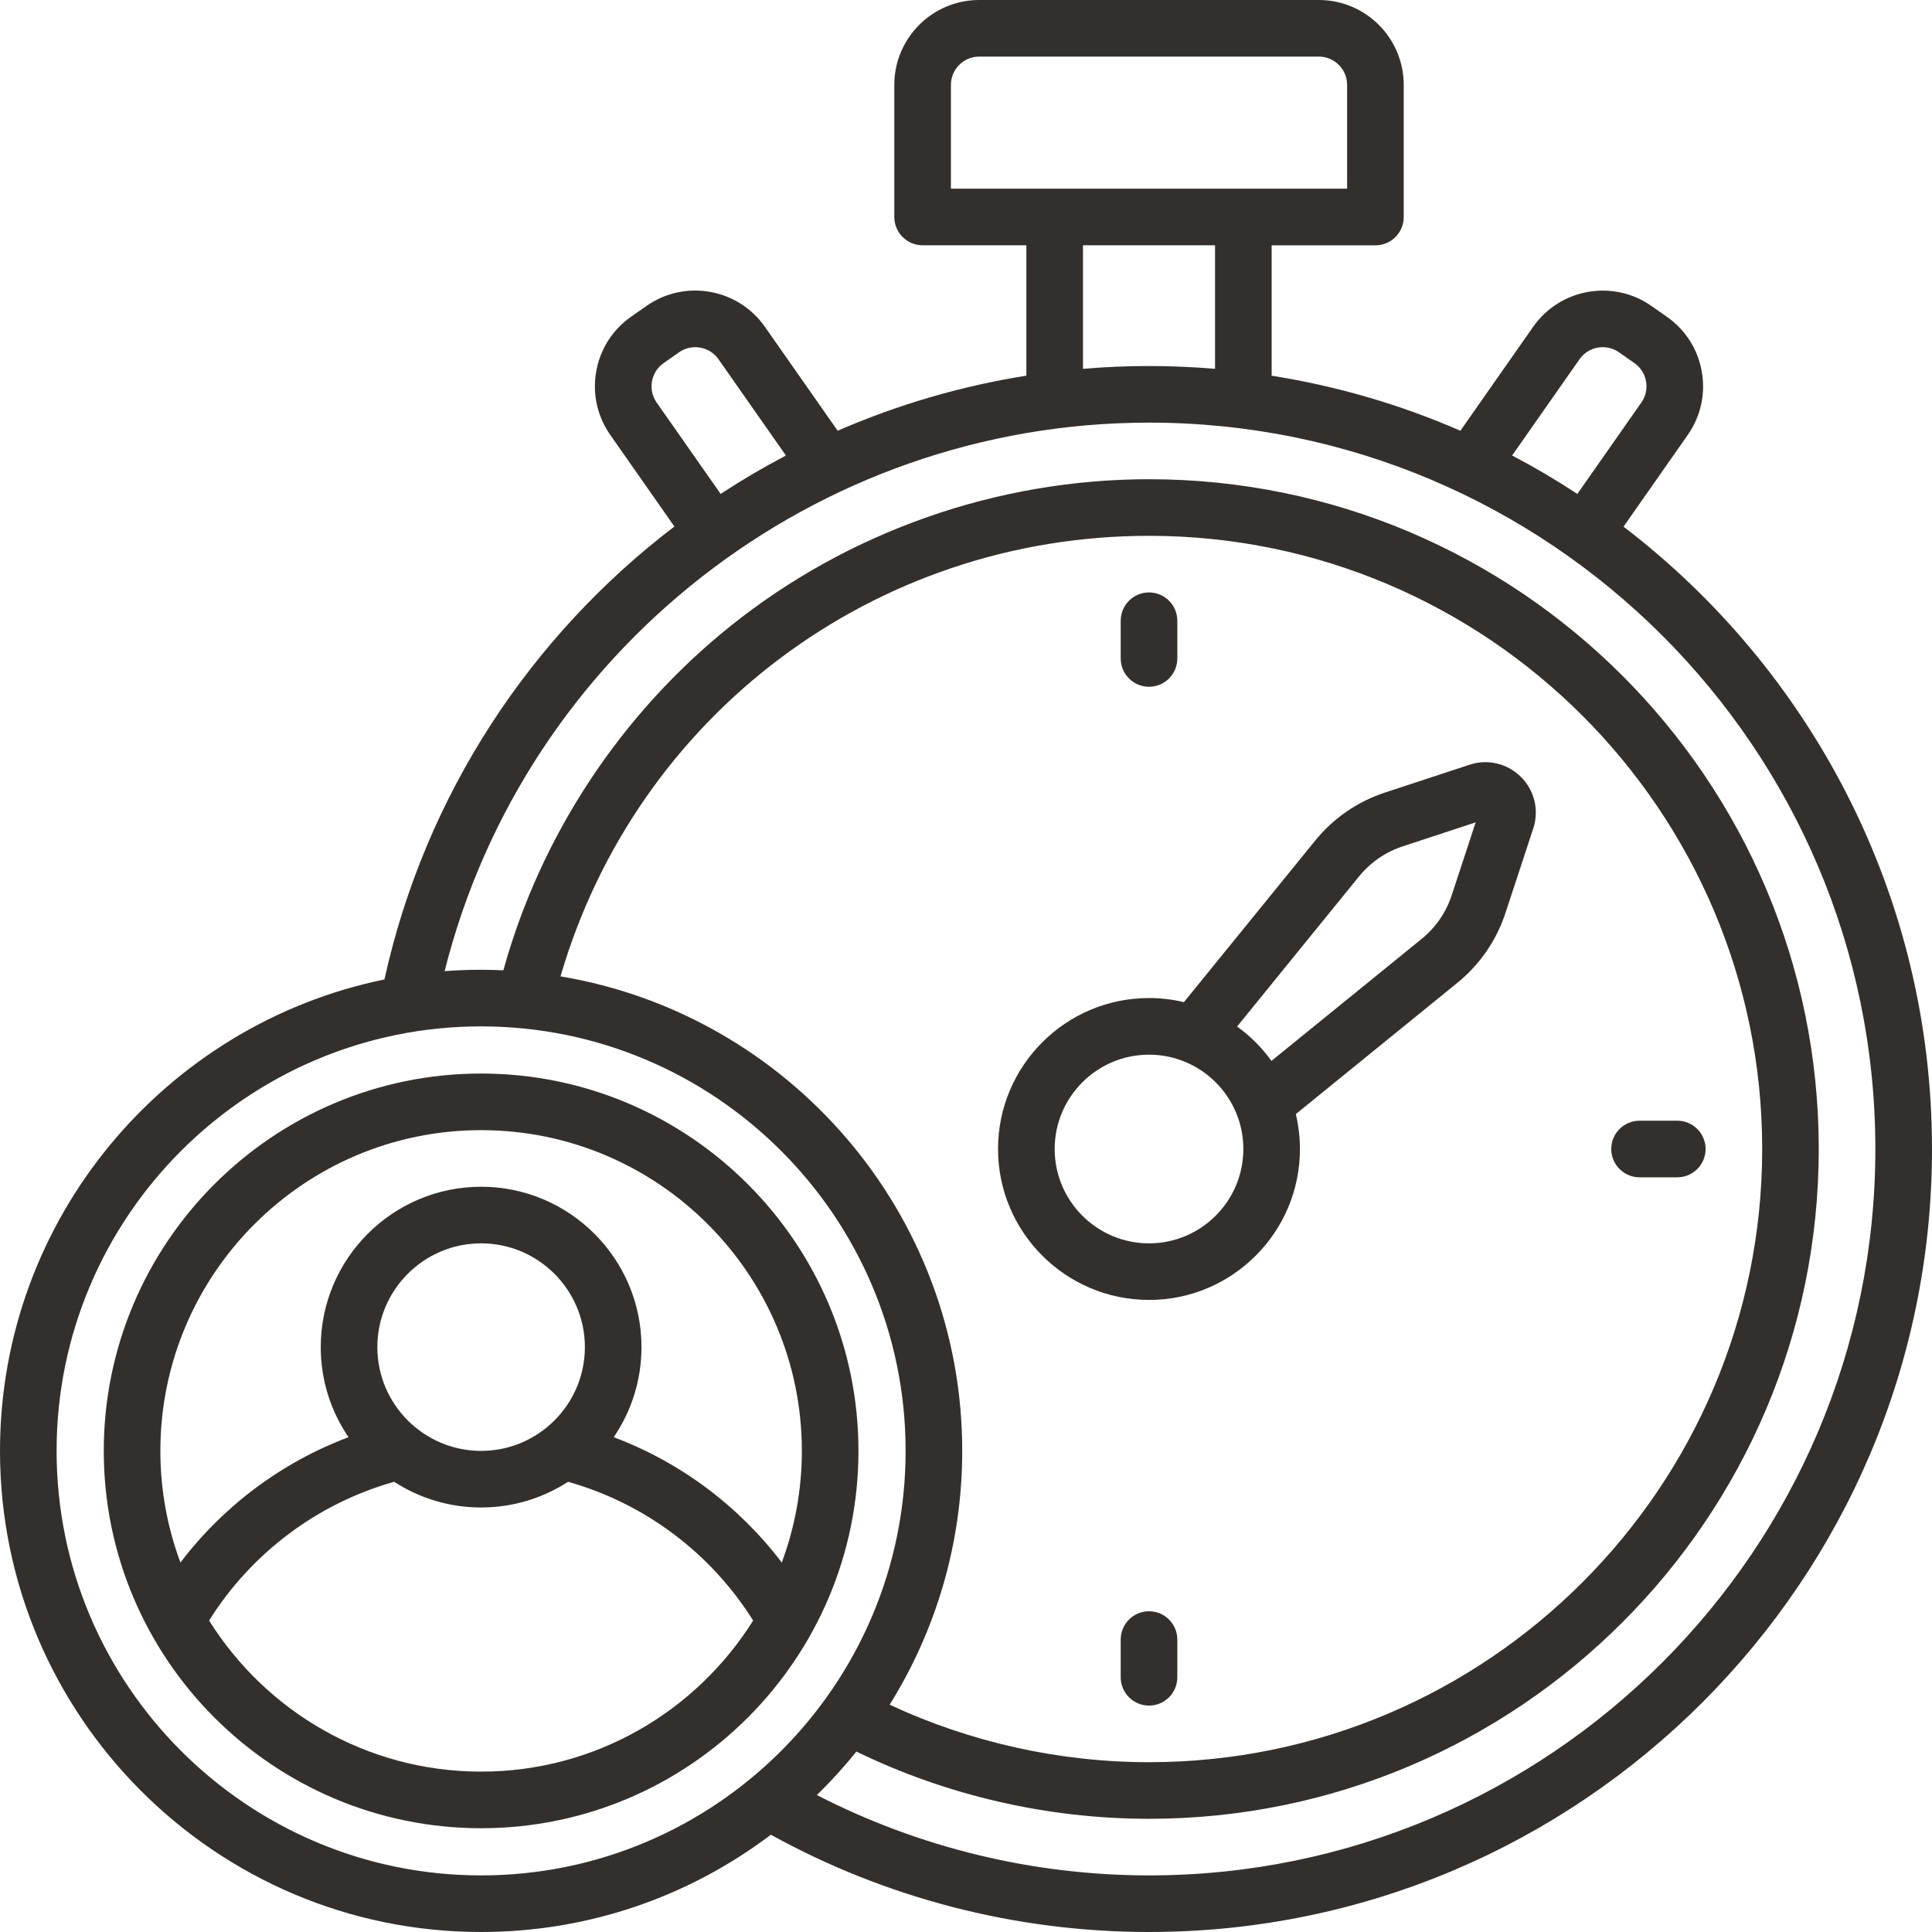 <svg id="OBJECT" viewBox="0 0 512 512" xmlns="http://www.w3.org/2000/svg" width="300" height="300" version="1.1" xmlns:xlink="http://www.w3.org/1999/xlink" xmlns:svgjs="http://svgjs.dev/svgjs"><g width="100%" height="100%" transform="matrix(1,0,0,1,0,0)"><path d="m304.5 344.5c22.06 0 40-17.94 40-40 0-3.19-.39-6.28-1.09-9.26l42.8-34.78c5.95-4.83 10.36-11.23 12.75-18.51l7.37-22.41c1.59-4.82.34-10.04-3.25-13.63s-8.81-4.83-13.63-3.25l-22.41 7.37c-7.28 2.39-13.68 6.8-18.51 12.75l-34.78 42.8c-2.97-.71-6.07-1.09-9.26-1.09-22.06 0-40 17.94-40 40s17.94 40 40 40zm55.67-112.25c3.02-3.71 7.01-6.46 11.56-7.96l19.34-6.36-6.36 19.34c-1.49 4.54-4.25 8.54-7.96 11.55l-39.8 32.33c-2.53-3.51-5.61-6.59-9.11-9.11l32.33-39.8zm-55.67 47.25c13.79 0 25 11.21 25 25s-11.21 25-25 25-25-11.21-25-25 11.21-25 25-25z" fill="#332f2c" fill-opacity="1" data-original-color="#000000ff" stroke="none" stroke-opacity="1"/><path d="m304.5 182c4.14 0 7.5-3.36 7.5-7.5v-10c0-4.14-3.36-7.5-7.5-7.5s-7.5 3.36-7.5 7.5v10c0 4.14 3.36 7.5 7.5 7.5z" fill="#332f2c" fill-opacity="1" data-original-color="#000000ff" stroke="none" stroke-opacity="1"/><path d="m304.5 427c-4.14 0-7.5 3.36-7.5 7.5v10c0 4.14 3.36 7.5 7.5 7.5s7.5-3.36 7.5-7.5v-10c0-4.14-3.36-7.5-7.5-7.5z" fill="#332f2c" fill-opacity="1" data-original-color="#000000ff" stroke="none" stroke-opacity="1"/><path d="m434.5 312h10c4.14 0 7.5-3.36 7.5-7.5s-3.36-7.5-7.5-7.5h-10c-4.14 0-7.5 3.36-7.5 7.5s3.36 7.5 7.5 7.5z" fill="#332f2c" fill-opacity="1" data-original-color="#000000ff" stroke="none" stroke-opacity="1"/><path d="m430.25 139.57 17.01-24.29c3.45-4.92 4.77-10.89 3.73-16.81s-4.33-11.08-9.25-14.52l-4.1-2.87c-10.16-7.12-24.22-4.64-31.34 5.53l-19.28 27.54c-15.76-6.86-32.53-11.82-50.02-14.58v-34.55h27.5c4.14 0 7.5-3.36 7.5-7.5v-35.02c0-12.41-10.09-22.5-22.5-22.5h-90c-12.41 0-22.5 10.09-22.5 22.5v35c0 4.14 3.36 7.5 7.5 7.5h27.5v34.56c-17.42 2.76-34.2 7.72-50.01 14.59l-19.3-27.56c-7.12-10.16-21.17-12.64-31.34-5.53l-4.1 2.87c-4.92 3.45-8.21 8.6-9.25 14.52s.28 11.89 3.73 16.81l16.99 24.27c-38.03 28.99-66.01 70.94-76.84 120.04-58.06 11.9-101.88 63.39-101.88 124.93 0 70.3 57.2 127.5 127.5 127.5 28.81 0 55.41-9.61 76.79-25.78 30.56 16.88 65.1 25.78 100.21 25.78 114.42 0 207.5-93.08 207.5-207.5 0-67.18-32.1-126.99-81.75-164.93zm-11.66-44.37c2.37-3.39 7.06-4.21 10.45-1.84l4.1 2.87c1.64 1.15 2.74 2.87 3.08 4.84.35 1.97-.09 3.96-1.24 5.6l-16.96 24.22c-5.58-3.66-11.35-7.06-17.29-10.18zm-166.59-72.7c0-4.14 3.36-7.5 7.5-7.5h90c4.14 0 7.5 3.36 7.5 7.5v27.5h-105zm35 42.5h35v32.74c-5.77-.48-11.61-.74-17.5-.74s-11.72.26-17.5.74zm-112.98 41.67c-1.15-1.64-1.59-3.63-1.24-5.6s1.44-3.69 3.08-4.84l4.1-2.87c3.39-2.37 8.07-1.55 10.45 1.84l17.87 25.52c-5.93 3.11-11.71 6.51-17.3 10.17l-16.96-24.21zm-159.02 277.83c0-62.03 50.47-112.5 112.5-112.5s112.5 50.47 112.5 112.5-50.47 112.5-112.5 112.5-112.5-50.47-112.5-112.5zm133.54-125.75c20.15-69.15 83.13-116.75 155.96-116.75 89.6 0 162.5 72.9 162.5 162.5s-72.9 162.5-162.5 162.5c-23.75 0-47.34-5.26-68.73-15.24 12.18-19.54 19.23-42.59 19.23-67.26 0-63.14-46.13-115.69-106.46-125.75zm155.96 238.25c-30.7 0-60.91-7.35-88.01-21.29 3.71-3.63 7.21-7.47 10.46-11.53 24.02 11.67 50.69 17.82 77.54 17.82 97.87 0 177.5-79.63 177.5-177.5s-79.63-177.5-177.5-177.5c-40.17 0-79.53 13.8-110.83 38.85-29.14 23.33-50.37 55.56-60.26 91.29-1.96-.09-3.93-.14-5.91-.14-3.25 0-6.47.12-9.66.36 21.32-84.83 98.22-145.36 186.66-145.36 106.14 0 192.5 86.35 192.5 192.5s-86.36 192.5-192.5 192.5z" fill="#332f2c" fill-opacity="1" data-original-color="#000000ff" stroke="none" stroke-opacity="1"/><path d="m127.5 284.5c-55.14 0-100 44.86-100 100s44.86 100 100 100 100-44.86 100-100-44.86-100-100-100zm0 15c46.87 0 85 38.13 85 85 0 10.4-1.89 20.37-5.32 29.59-11.42-15.03-26.9-26.59-44.54-33.22 4.64-6.81 7.36-15.03 7.36-23.87 0-23.43-19.07-42.5-42.5-42.5s-42.5 19.07-42.5 42.5c0 8.84 2.72 17.06 7.36 23.87-17.64 6.63-33.12 18.19-44.54 33.22-3.44-9.22-5.32-19.19-5.32-29.59 0-46.87 38.13-85 85-85zm-27.5 57.5c0-15.16 12.34-27.5 27.5-27.5s27.5 12.34 27.5 27.5-12.34 27.5-27.5 27.5-27.5-12.34-27.5-27.5zm27.5 112.5c-30.37 0-57.05-16.02-72.09-40.04 11.21-17.91 28.78-31.07 49.05-36.77 6.64 4.3 14.55 6.81 23.04 6.81s16.39-2.51 23.04-6.81c20.28 5.7 37.84 18.87 49.05 36.77-15.04 24.02-41.72 40.04-72.09 40.04z" fill="#332f2c" fill-opacity="1" data-original-color="#000000ff" stroke="none" stroke-opacity="1"/></g></svg>
